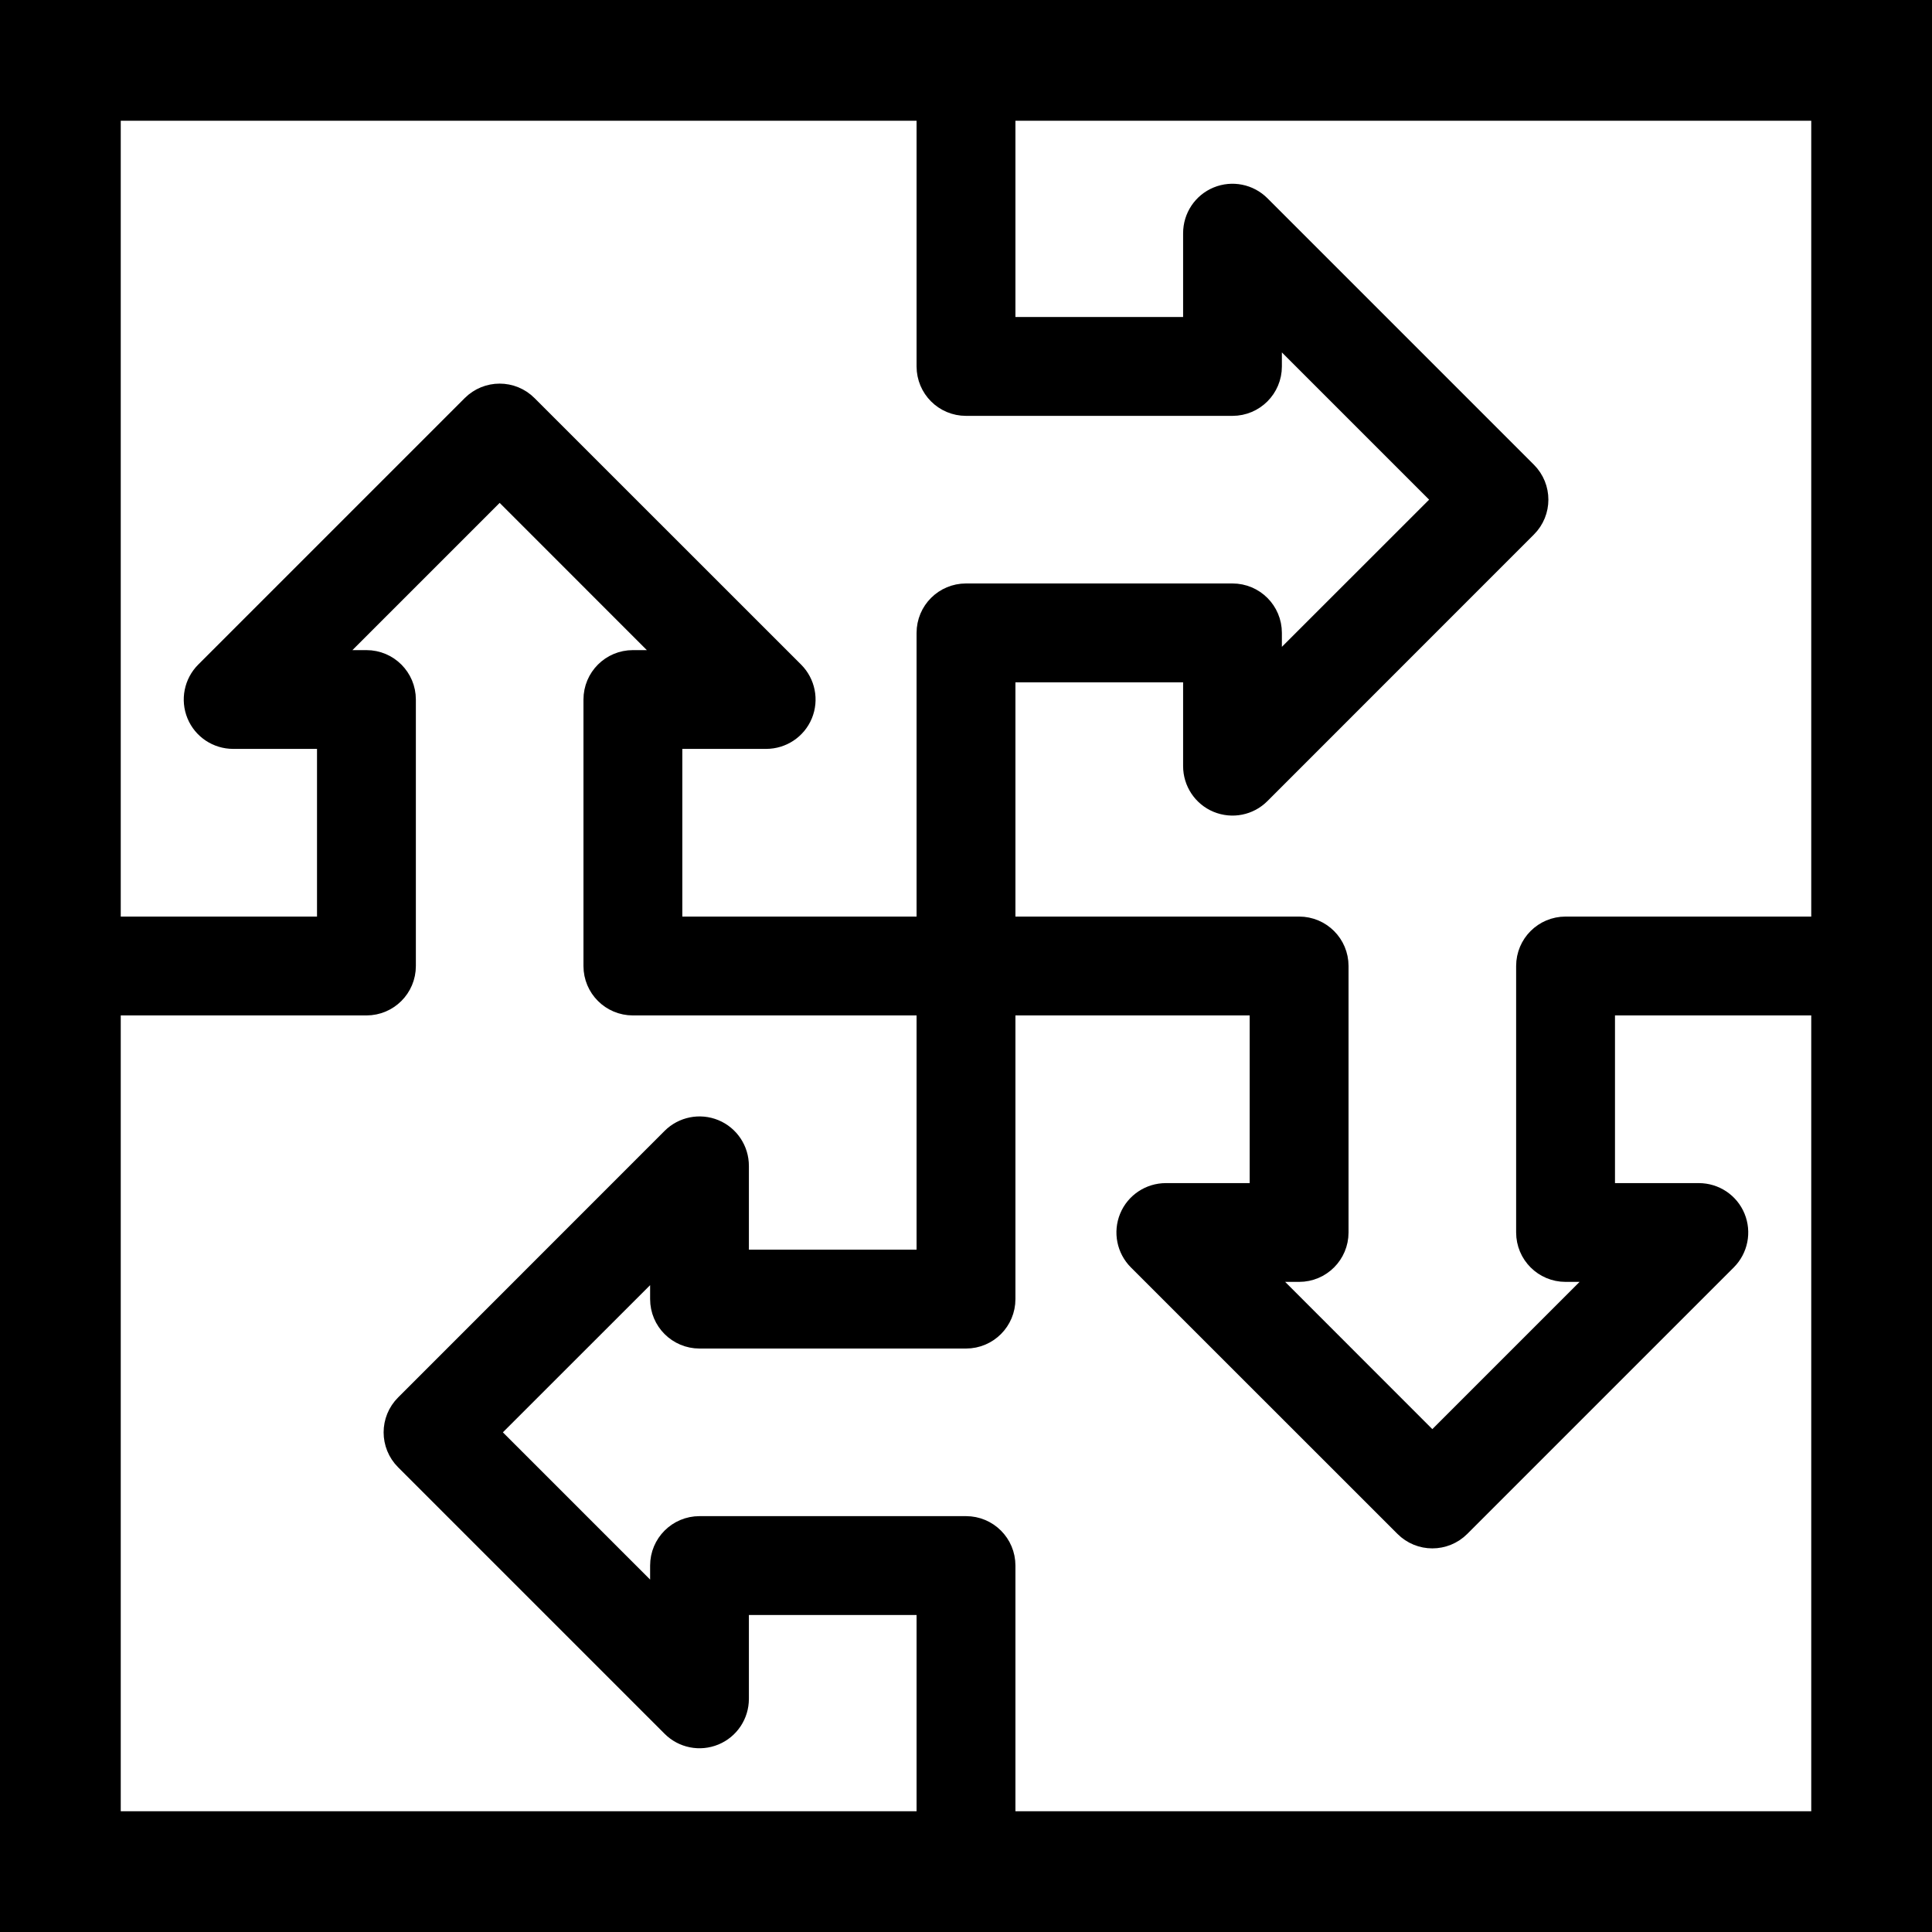 <?xml version="1.0" encoding="UTF-8"?>
<svg width="24px" height="24px" viewBox="0 0 24 24" version="1.1" xmlns="http://www.w3.org/2000/svg" xmlns:xlink="http://www.w3.org/1999/xlink">
    <!-- Generator: Sketch 54.1 (76490) - https://sketchapp.com -->
    <title>t-integrated</title>
    <desc>Created with Sketch.</desc>
    <g id="t-integrated" stroke="none" stroke-width="1" fill="none" fill-rule="evenodd">
        <path d="M24,23.586 L24,12 L24,0.414 C24,0.185 23.815,0 23.586,0 L12,0 L0.414,0 C0.185,0 0,0.185 0,0.414 L0,12 L0,23.586 C0,23.815 0.185,24 0.414,24 L12,24 L23.586,24 C23.815,24 24,23.815 24,23.586 Z M23.172,11.586 L19.448,11.586 C19.219,11.586 19.034,11.771 19.034,12 L19.034,15.31 C19.034,15.539 19.219,15.724 19.448,15.724 L20.105,15.724 L17.793,18.036 L15.482,15.724 L16.138,15.724 C16.367,15.724 16.552,15.539 16.552,15.31 L16.552,12 C16.552,11.771 16.367,11.586 16.138,11.586 L12.414,11.586 L12.414,8.276 L14.897,8.276 L14.897,9.517 C14.897,9.684 14.997,9.836 15.152,9.9 C15.307,9.964 15.485,9.929 15.603,9.81 L18.913,6.499 C19.075,6.338 19.075,6.076 18.913,5.914 L15.603,2.604 C15.485,2.486 15.307,2.45 15.152,2.514 C14.997,2.578 14.897,2.729 14.897,2.897 L14.897,4.138 L12.414,4.138 L12.414,0.828 L23.172,0.828 L23.172,11.586 Z M0.828,0.828 L11.586,0.828 L11.586,4.552 C11.586,4.781 11.771,4.966 12,4.966 L15.31,4.966 C15.539,4.966 15.724,4.781 15.724,4.552 L15.724,3.895 L18.036,6.207 L15.724,8.518 L15.724,7.862 C15.724,7.633 15.539,7.448 15.31,7.448 L12,7.448 C11.771,7.448 11.586,7.633 11.586,7.862 L11.586,11.586 L8.276,11.586 L8.276,9.103 L9.517,9.103 C9.684,9.103 9.836,9.003 9.9,8.848 C9.964,8.693 9.928,8.515 9.81,8.397 L6.499,5.087 C6.338,4.925 6.076,4.925 5.914,5.087 L2.604,8.397 C2.486,8.515 2.45,8.693 2.514,8.848 C2.578,9.003 2.729,9.103 2.897,9.103 L4.138,9.103 L4.138,11.586 L0.828,11.586 L0.828,0.828 Z M0.828,12.414 L4.552,12.414 C4.781,12.414 4.966,12.229 4.966,12 L4.966,8.69 C4.966,8.461 4.781,8.276 4.552,8.276 L3.895,8.276 L6.207,5.964 L8.518,8.276 L7.862,8.276 C7.633,8.276 7.448,8.461 7.448,8.69 L7.448,12 C7.448,12.229 7.633,12.414 7.862,12.414 L11.586,12.414 L11.586,15.724 L9.103,15.724 L9.103,14.483 C9.103,14.316 9.003,14.164 8.848,14.1 C8.693,14.036 8.515,14.072 8.397,14.19 L5.087,17.501 C4.925,17.662 4.925,17.924 5.087,18.086 L8.397,21.396 C8.516,21.515 8.693,21.55 8.848,21.486 C9.003,21.422 9.103,21.271 9.103,21.103 L9.103,19.862 L11.586,19.862 L11.586,23.172 L0.828,23.172 L0.828,12.414 Z M23.172,23.172 L12.414,23.172 L12.414,19.448 C12.414,19.219 12.229,19.034 12,19.034 L8.69,19.034 C8.461,19.034 8.276,19.219 8.276,19.448 L8.276,20.105 L5.964,17.793 L8.276,15.482 L8.276,16.138 C8.276,16.367 8.461,16.552 8.69,16.552 L12,16.552 C12.229,16.552 12.414,16.367 12.414,16.138 L12.414,12.414 L15.724,12.414 L15.724,14.897 L14.483,14.897 C14.316,14.897 14.164,14.997 14.1,15.152 C14.036,15.307 14.072,15.485 14.19,15.603 L17.501,18.913 C17.662,19.075 17.924,19.075 18.086,18.913 L21.396,15.603 C21.514,15.485 21.55,15.307 21.486,15.152 C21.422,14.997 21.271,14.897 21.103,14.897 L19.862,14.897 L19.862,12.414 L23.172,12.414 L23.172,23.172 Z" stroke="#000000" stroke-width="0.4" fill="#000000" fill-rule="nonzero"></path>
        <rect id="Rectangle" stroke="#000000" stroke-width="1.5" x="0.75" y="0.75" width="22.5" height="22.5"></rect>
    </g>
</svg>